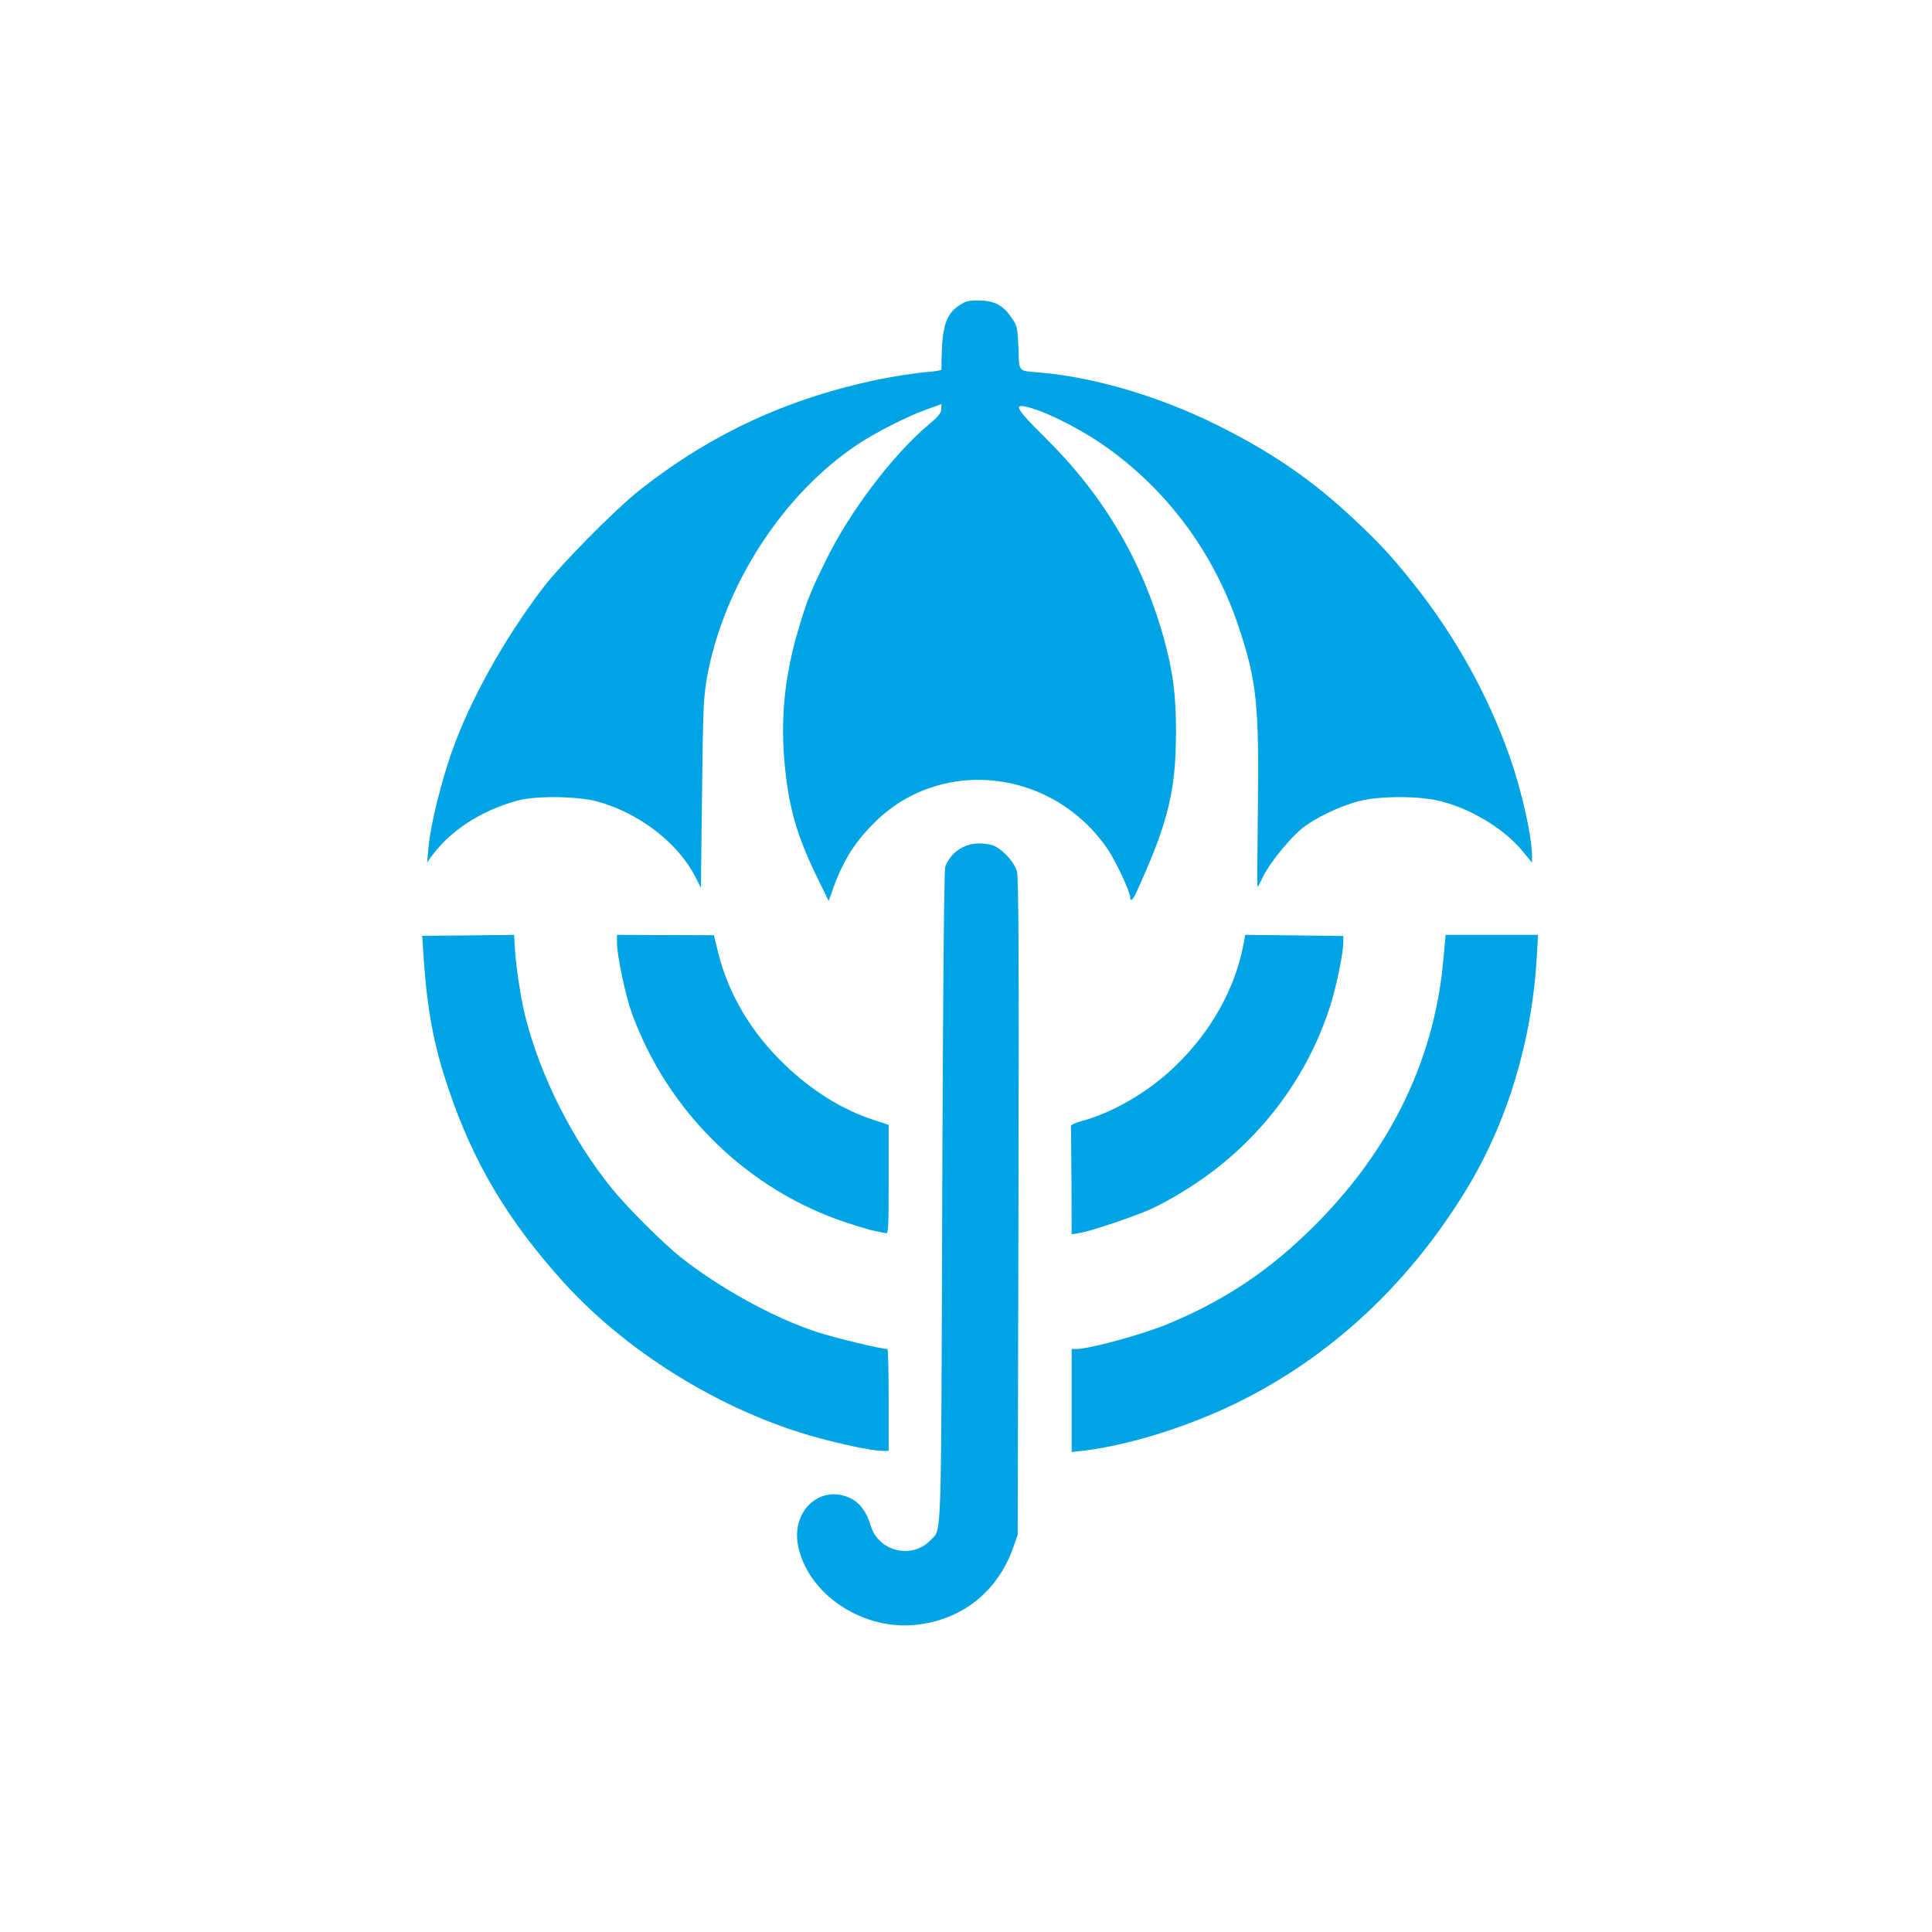 <?xml version="1.0" standalone="no"?>
<!DOCTYPE svg PUBLIC "-//W3C//DTD SVG 20010904//EN"
 "http://www.w3.org/TR/2001/REC-SVG-20010904/DTD/svg10.dtd">
<svg version="1.0" xmlns="http://www.w3.org/2000/svg"
 width="1024pt" height="1024pt" viewBox="0 0 1024 1024"
 preserveAspectRatio="xMidYMid meet">

<g transform="translate(0,1024) scale(0.1,-0.1)"
fill="#00a3e4" stroke="none">
<path d="M5105 8634 c-94 -52 -115 -115 -115 -353 0 -4 -40 -11 -89 -14 -48
-4 -153 -20 -233 -36 -487 -99 -898 -289 -1278 -589 -130 -103 -419 -395 -512
-518 -205 -269 -385 -592 -482 -865 -57 -160 -113 -388 -124 -502 l-8 -89 20
29 c99 138 262 245 456 299 96 27 317 25 425 -4 220 -59 430 -220 521 -401
l29 -56 6 500 c5 455 8 511 27 619 89 484 402 967 797 1230 98 65 263 149 367
186 l78 28 -1 -26 c0 -21 -16 -40 -66 -82 -192 -161 -422 -465 -548 -725 -78
-159 -98 -209 -140 -350 -77 -254 -101 -490 -74 -746 21 -212 65 -362 165
-569 l66 -135 27 75 c55 149 118 245 227 351 356 341 939 268 1225 -152 43
-63 119 -226 119 -254 0 -26 14 -16 32 23 167 366 210 536 211 842 1 206 -17
341 -69 523 -118 411 -322 751 -635 1058 -132 130 -156 167 -99 155 93 -18
269 -104 408 -198 338 -231 594 -571 727 -970 96 -287 109 -414 102 -970 -3
-225 -4 -408 -2 -408 3 0 16 24 29 53 33 69 143 205 208 257 68 54 193 114
294 142 113 31 334 31 449 -1 166 -45 333 -149 429 -267 l46 -56 0 37 c0 98
-53 337 -115 515 -115 331 -292 650 -516 930 -120 150 -178 212 -318 343 -221
207 -437 354 -726 497 -304 150 -643 250 -930 275 -123 11 -112 -1 -117 129
-4 103 -7 118 -31 154 -46 70 -90 96 -166 99 -47 2 -75 -1 -96 -13z"/>
<path d="M5102 5749 c-43 -22 -74 -56 -92 -103 -6 -17 -12 -624 -16 -1749 -6
-1875 -2 -1758 -62 -1820 -98 -104 -277 -60 -317 77 -22 73 -57 120 -107 145
-157 75 -312 -62 -279 -246 49 -264 350 -463 643 -423 238 32 419 181 499 410
l23 65 4 1736 c3 1313 1 1746 -8 1780 -15 55 -91 133 -140 142 -58 12 -104 8
-148 -14z"/>
<path d="M2481 5282 l-243 -2 6 -98 c20 -297 54 -477 131 -707 131 -392 314
-701 609 -1028 355 -393 886 -712 1402 -841 143 -36 248 -56 297 -56 l27 0 0
270 c0 149 -3 270 -6 270 -35 0 -279 59 -374 90 -227 74 -518 234 -724 398
-92 73 -285 266 -365 365 -208 258 -376 592 -456 906 -25 99 -53 284 -57 381
l-3 55 -244 -3z"/>
<path d="M3270 5241 c0 -62 45 -275 76 -363 190 -530 619 -949 1149 -1121 61
-20 126 -39 145 -42 19 -4 43 -9 53 -11 16 -5 17 13 17 284 l0 290 -82 27
c-165 54 -325 154 -471 294 -177 171 -297 374 -351 594 l-22 90 -257 1 -257 1
0 -44z"/>
<path d="M6590 5230 c-46 -234 -172 -458 -359 -639 -143 -139 -338 -252 -506
-295 -27 -8 -50 -18 -49 -25 1 -6 2 -137 3 -292 l1 -281 43 7 c57 9 285 86
371 124 104 47 241 131 346 212 292 226 506 532 614 879 33 108 66 271 66 332
l0 27 -260 3 -260 3 -10 -55z"/>
<path d="M7650 5152 c-49 -549 -298 -1044 -733 -1457 -215 -206 -446 -356
-724 -471 -133 -56 -419 -134 -488 -134 l-25 0 0 -273 0 -273 63 7 c222 27
500 110 750 224 522 239 963 639 1282 1165 215 355 345 785 370 1225 l7 120
-245 0 -245 0 -12 -133z"/>
</g>
</svg>
